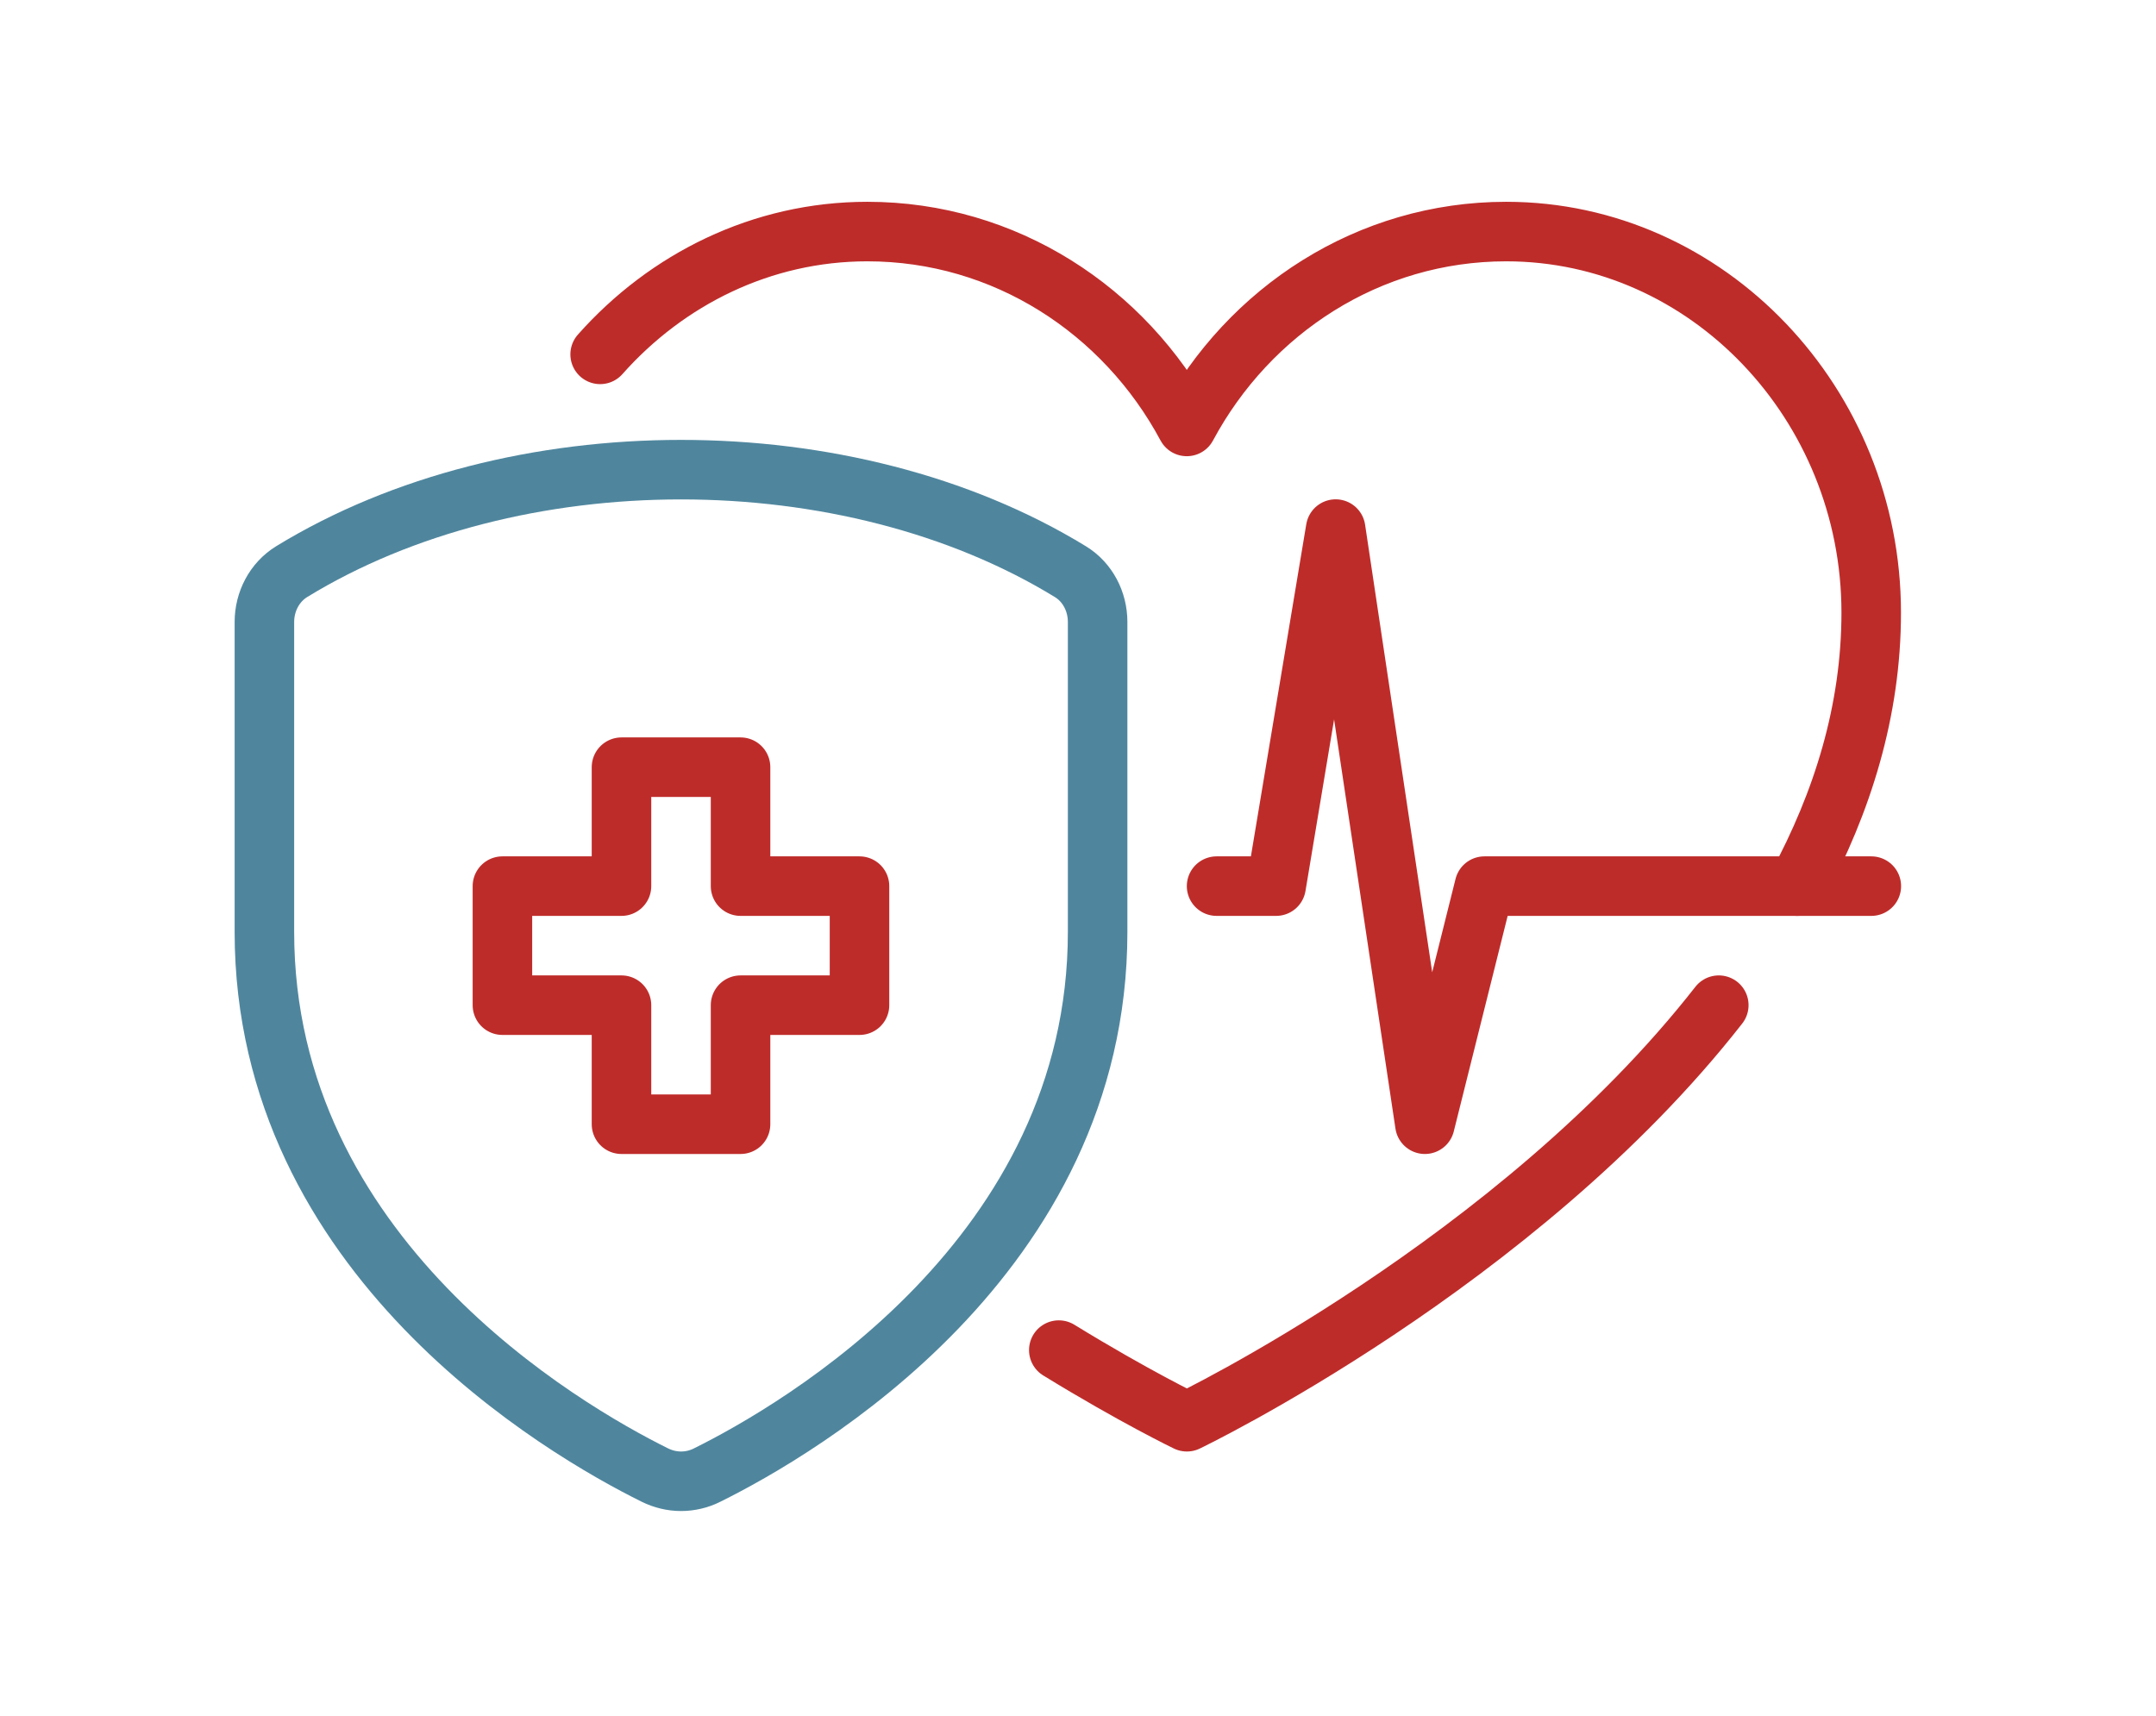 <?xml version="1.0" encoding="UTF-8"?> <svg xmlns="http://www.w3.org/2000/svg" id="Layer_1" data-name="Layer 1" viewBox="0 0 201 160"><defs><style> .cls-1 { stroke: #be2c2a; } .cls-1, .cls-2 { fill: none; stroke-linecap: round; stroke-linejoin: round; stroke-width: 5.55px; } .cls-2 { stroke: #4f869e; } </style></defs><path class="cls-2" d="m63.49,138.11c.83,0,1.67-.19,2.44-.58,8.51-4.22,36.4-20.36,36.4-50.64v-28.9c0-1.9-.93-3.71-2.54-4.69-10.35-6.34-23.33-9.51-36.3-9.51s-25.95,3.17-36.3,9.51c-1.61.99-2.54,2.8-2.54,4.69v28.9c0,30.29,27.89,46.42,36.4,50.64.77.38,1.61.58,2.44.58Z"></path><polyline class="cls-1" points="174.46 82.62 138.39 82.62 132.84 104.82 124.52 49.33 118.97 82.62 113.42 82.62"></polyline><path class="cls-1" d="m167.55,82.62c4.22-7.82,6.9-16.36,6.9-25.5,0-19.44-15.24-35.53-34.03-35.53-12.82,0-23.97,7.34-29.78,18.17-5.8-10.83-16.96-18.17-29.78-18.17-9.85,0-18.7,4.45-24.91,11.45"></path><path class="cls-1" d="m98.71,125.88c7.05,4.33,11.94,6.68,11.94,6.68,0,0,30.79-14.78,49.59-38.84"></path><polygon class="cls-1" points="46.84 82.62 57.94 82.62 57.94 71.53 69.04 71.53 69.04 82.62 80.13 82.62 80.13 93.72 69.04 93.72 69.04 104.82 57.94 104.82 57.94 93.72 46.84 93.72 46.84 82.62"></polygon></svg> 